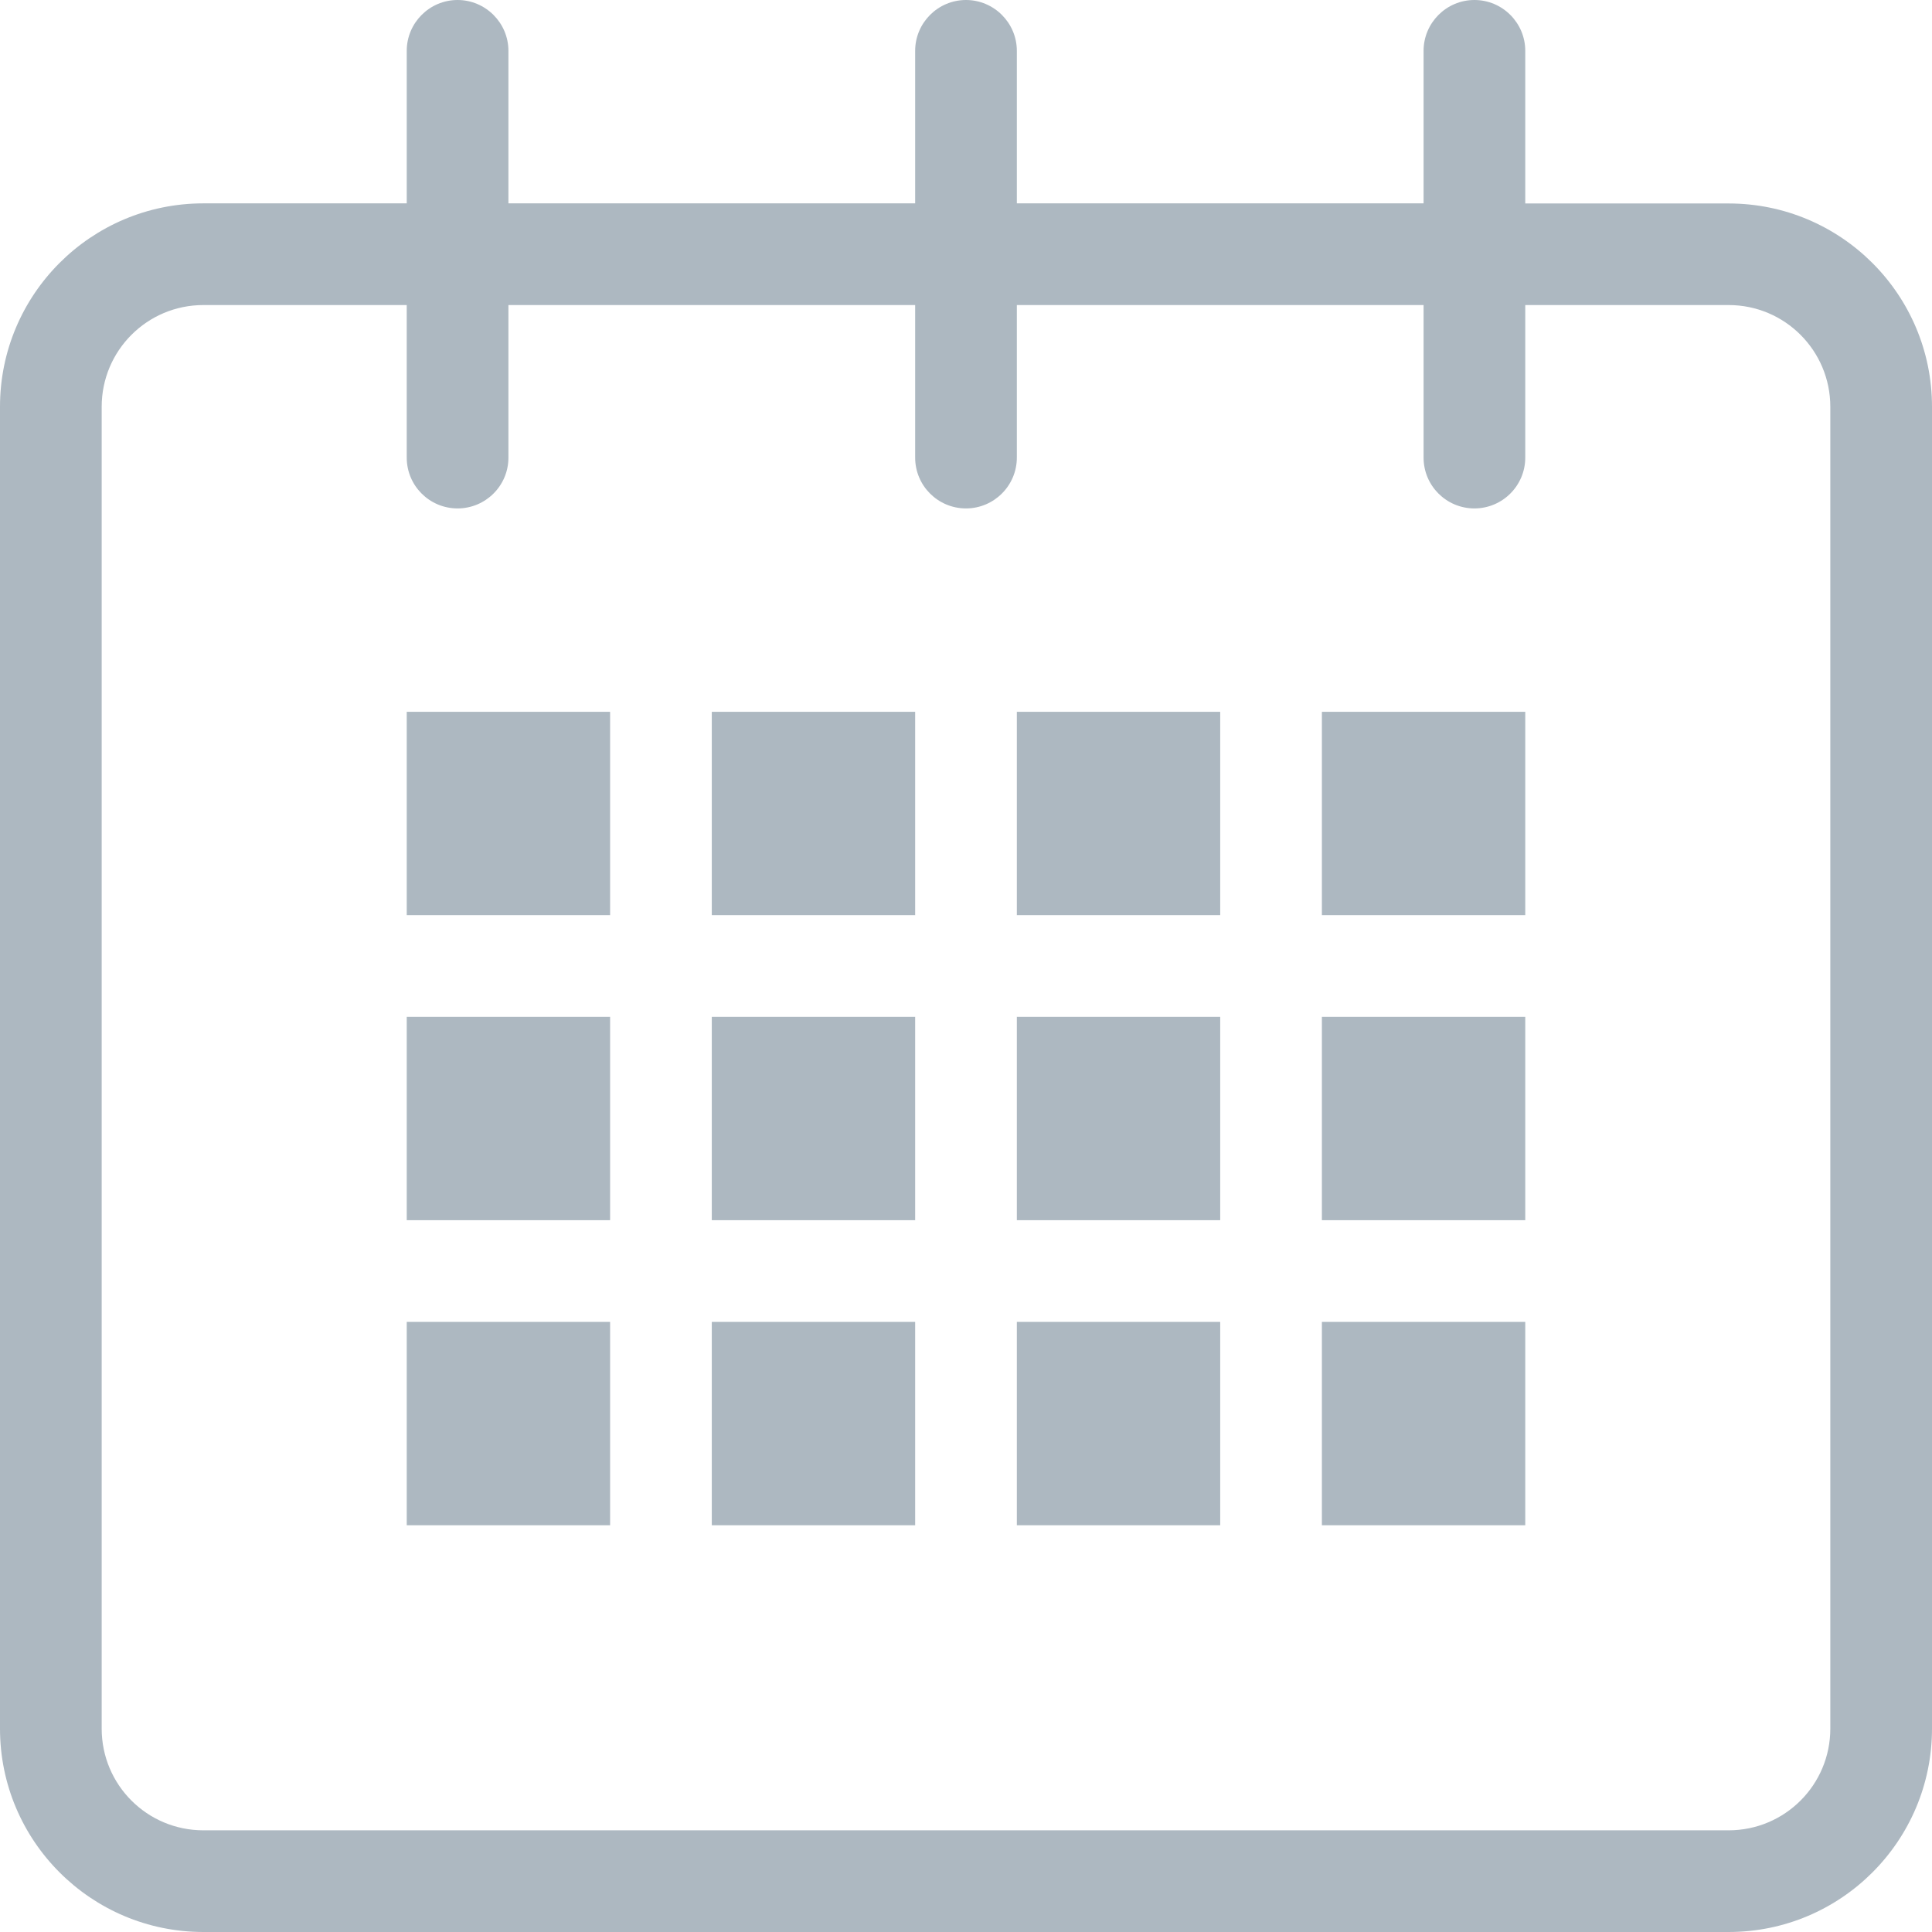 <svg xmlns="http://www.w3.org/2000/svg" xmlns:xlink="http://www.w3.org/1999/xlink" x="0px" y="0px" viewBox="0 0 19 19" enable-background="new 0 0 19 19" xml:space="preserve" fill="#adb8c1">
	<path fill-rule="evenodd" clip-rule="evenodd" d="M7,9h2V7H7V9z M7,15h2v-2H7V15z M7,12h2v-2H7V12z M4,9h2V7H4V9z
			 M4,12h2v-2H4V12z M4,15h2v-2H4V15z M17,2.001h-2V0.5C15,0.225,14.776,0,14.5,0S14,0.225,14,0.5v1.5h-4V0.5
			C10,0.225,9.775,0,9.5,0C9.224,0,9,0.225,9,0.5v1.5H5V0.5C5,0.225,4.775,0,4.5,0C4.224,0,4,0.225,4,0.5v1.5H2
			c-1.104,0-2,0.895-2,2v13c0,1.104,0.896,2,2,2h15c1.104,0,2-0.895,2-2V4C19,2.896,18.104,2.001,17,2.001z M18,17
			c0,0.553-0.447,1-1,1H2c-0.553,0-1-0.447-1-1V4c0-0.552,0.447-1,1-1h2v1.5C4,4.777,4.224,5,4.5,5C4.775,5,5,4.777,5,4.501V3h4v1.5
			C9,4.777,9.224,5,9.5,5c0.275,0,0.5-0.224,0.5-0.5V3h4v1.5C14,4.777,14.224,5,14.5,5s0.5-0.224,0.5-0.5V3h2c0.553,0,1,0.448,1,1
			V17z M13,15h2v-2h-2V15z M13,12h2v-2h-2V12z M13,9h2V7h-2V9z M10,9h2V7h-2V9z M10,12h2v-2h-2V12z M10,15h2v-2h-2V15z"/>
</svg>
